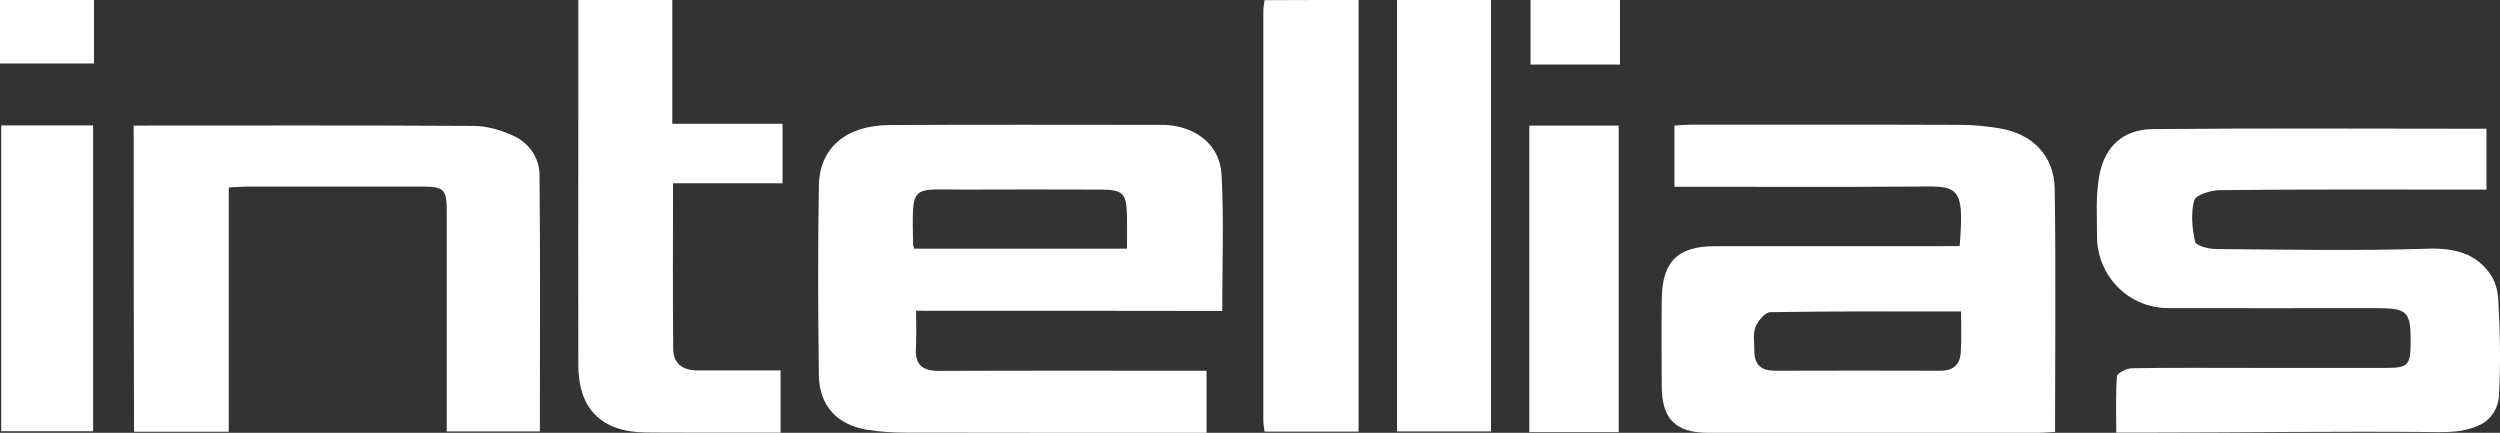 <?xml version="1.0" encoding="UTF-8" standalone="no"?><svg xmlns="http://www.w3.org/2000/svg" version="1.1" id="Слой_1" x="0" y="0" xml:space="preserve" viewBox="0 0 141.748 24.54"><rect x="0" y="0" width="141.748" height="24.54" fill="#333333" stroke="none"/><style type="text/css" id="style2">.st0{fill:#fff}</style><g id="g26" transform="translate(-1.9 -3.16)"><path class="st0" d="M143.59 25.61c-.04.67-.42 1.3-1.02 1.61-.74.38-1.54.45-2.47.44-5.66-.06-11.37.03-17.03.03h-1.18c0-1.12-.04-2.16.04-3.19.01-.18.55-.46.84-.46 2.3-.04 4.61-.02 6.91-.02h7.5c1.23 0 1.39-.16 1.4-1.34.02-1.9-.14-2.05-2.07-2.05-3.9 0-7.79.01-11.69 0-2.23-.01-4.01-1.82-4.02-4.05 0-1.14-.08-2.31.12-3.42.29-1.68 1.36-2.67 3.04-2.68 6.28-.06 12.56-.02 18.92-.02v3.45h-1.08c-4.67 0-9.35-.02-14.02.03-.52 0-1.39.27-1.47.58-.2.73-.12 1.59.05 2.35.05.22.77.41 1.19.41 4.01.03 8.03.11 12.04-.02 1.54-.05 2.69.31 3.47 1.39.31.43.46.96.49 1.49.1 1.84.14 3.65.04 5.47z" id="path4" fill="#fff"/><path class="st0" d="M40.02 3.16v7.02h6.25v3.37h-6.21c0 3.21-.02 6.31.01 9.4.01.83.54 1.21 1.36 1.21h4.73v3.53h-5.39c-.76 0-1.51 0-2.27-.01-2.5-.03-3.81-1.33-3.81-3.84-.01-4.74 0-9.48 0-14.21V3.16h5.33z" id="path6" fill="#fff"/><path class="st0" d="M78.93 3.16v24.47H73.6c-.03-.21-.07-.43-.07-.64V3.75c0-.19.05-.39.07-.58 1.78-.01 3.56-.01 5.33-.01z" id="path8" fill="#fff"/><path class="st0" d="M86.44 3.16v24.46h-5.33V3.16h5.33z" id="path10" fill="#fff"/><path class="st0" d="M7.23 3.16v3.6H1.9v-3.6h5.33z" id="path12" fill="#fff"/><path class="st0" d="M53.84 20.78c0 .83.03 1.48-.01 2.13-.05.92.36 1.28 1.29 1.28 4.61-.02 9.22-.01 13.83-.01h1.36v3.52h-.98c-5.37 0-10.73 0-16.1-.01-.72 0-1.45-.05-2.16-.16-1.7-.28-2.71-1.36-2.74-3.07-.05-3.6-.06-7.2 0-10.79.04-2.14 1.55-3.4 3.99-3.42 5.14-.03 10.27-.01 15.41-.01.13 0 .26 0 .39.01 1.67.15 2.95 1.16 3.04 2.81.14 2.53.04 5.08.04 7.73-5.69-.01-11.46-.01-17.36-.01zm-.11-3.52H65.8c0-.65.01-1.26 0-1.87-.03-1.28-.23-1.48-1.5-1.48-2.56-.01-5.13-.01-7.69 0-3.12.01-2.99-.39-2.94 3.07-.01.05.02.11.06.28z" id="path14" fill="#fff"/><path class="st0" d="M113.01 17.11c.3-3.61-.13-3.39-2.8-3.37-4.08.03-8.16.01-12.24.01h-1.13v-3.47c.31-.02.63-.05.94-.05 5.1 0 10.2-.01 15.3.01.72 0 1.44.08 2.15.19 1.88.29 3.14 1.54 3.17 3.43.07 4.57.02 9.14.02 13.79-.36.02-.68.05-1 .05H98.77c-1.85 0-2.64-.77-2.65-2.61-.01-1.67-.02-3.33 0-5 .03-2.11.92-2.97 3.02-2.97h12.73c.37-.01.73-.01 1.14-.01zm.08 3.71c-3.67 0-7.24-.02-10.81.04-.3 0-.71.5-.85.85-.15.4-.05.9-.06 1.36 0 .78.4 1.11 1.17 1.11 3.12-.01 6.25-.01 9.37 0 .74 0 1.12-.35 1.16-1.03.06-.74.02-1.49.02-2.33z" id="path16" fill="#fff"/><path class="st0" d="M9.48 10.28c6.47 0 12.88-.02 19.29.02.73 0 1.5.23 2.18.53.93.41 1.53 1.25 1.54 2.24.05 4.83.02 9.66.02 14.55h-5.28V15.16c0-1.28-.15-1.42-1.41-1.42h-9.97c-.29 0-.58.03-.98.05v13.85H9.5c-.02-5.78-.02-11.52-.02-17.36z" id="path18" fill="#fff"/><path class="st0" d="M1.97 10.27h5.21v17.34H1.97V10.27z" id="path20" fill="#fff"/><path class="st0" d="M93.68 27.66h-5.07V10.28h5.07v17.38z" id="path22" fill="#fff"/><path class="st0" id="rect24" fill="#fff" d="M88.68 3.16h5.07v3.66h-5.07z"/></g></svg>